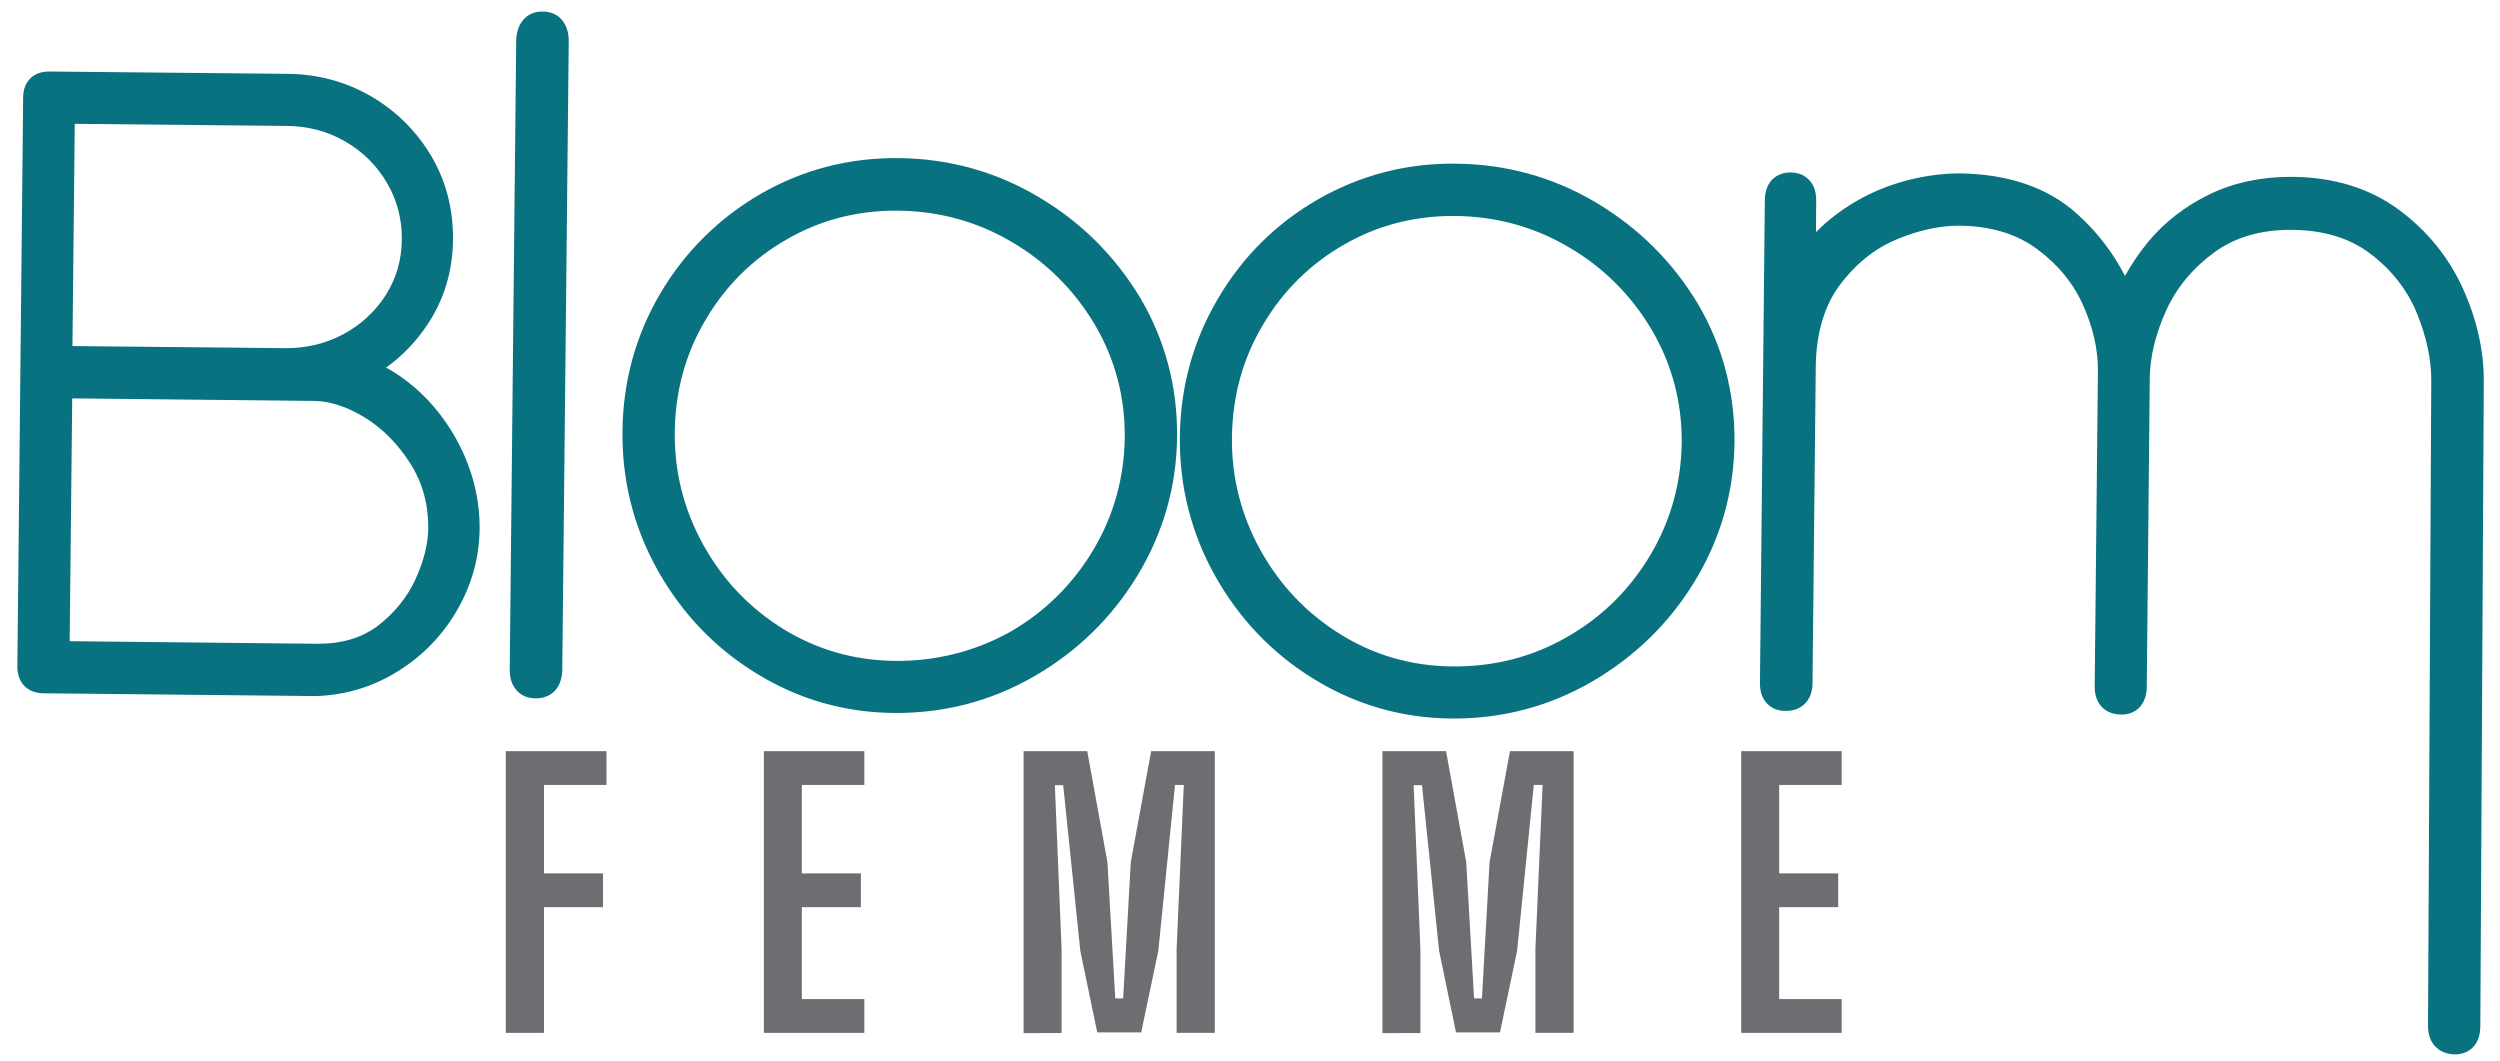 <?xml version="1.0" encoding="UTF-8"?>
<!-- Generator: Adobe Illustrator 27.2.0, SVG Export Plug-In . SVG Version: 6.00 Build 0)  -->
<svg xmlns="http://www.w3.org/2000/svg" xmlns:xlink="http://www.w3.org/1999/xlink" version="1.1" id="Capa_1" x="0px" y="0px" viewBox="0 0 1080 458.5" style="enable-background:new 0 0 1080 458.5;" xml:space="preserve">
<style type="text/css">
	.st0{fill:#097281;}
	.st1{fill:#6D6E71;}
</style>
<g>
	<path class="st0" d="M181.8,169.8c-4.7-4.4-9.7-8.1-15-11c7.1-5.1,13-11.3,17.8-18.5c7.2-10.7,11-23.2,11.1-36.9   c0.1-13.1-3-25.2-9.4-36c-6.4-10.8-15.1-19.4-26-25.8c-10.9-6.3-23-9.6-36-9.7l-103-1c-6.9-0.1-11.3,4.4-11.3,11.1L7.5,288   c0,6.9,4.3,11.4,11.1,11.5l117.9,1.2c12.6-0.4,24.4-3.9,35.2-10.6c10.7-6.6,19.4-15.5,25.7-26.4c6.4-11,9.7-22.9,9.8-35.4   c0.1-10.8-2.2-21.5-6.7-31.8C196,186.4,189.7,177.3,181.8,169.8z M136.9,278.1L30.1,277l1.1-104.9l104.7,1.1   c6.7,0.1,14,2.5,21.6,7.1c7.8,4.8,14.4,11.5,19.8,20c5.3,8.4,7.8,17.6,7.7,28.2c-0.1,6.5-1.9,13.8-5.5,21.7   c-3.5,7.7-9,14.5-16.2,20.1C156.1,275.7,147.4,278.2,136.9,278.1z M148.3,144.4c-7.7,4.1-16.2,6.1-25.2,6l-91.8-0.9l1-96l91.8,0.9   c9,0.1,17.4,2.3,25,6.7c7.6,4.4,13.6,10.3,18,17.8c4.4,7.5,6.5,15.4,6.5,24.4c-0.1,9.1-2.4,16.9-6.9,24.1   C162.1,134.6,155.9,140.3,148.3,144.4z"></path>
	<path class="st0" d="M234.4,5c-3.8-0.1-7,1.5-9,4.4c-1.5,2.2-2.3,4.9-2.4,8l-2.8,271.9c0,3.2,0.7,5.9,2.3,8.1c2,2.8,5.1,4.3,9,4.3   c0,0,0.1,0,0.1,0c3.7,0,6.8-1.5,8.8-4.1c1.6-2.2,2.4-4.9,2.5-8l2.8-271.9c0-3.1-0.7-5.8-2.2-8.1C241.5,6.6,238.4,5,234.4,5z"></path>
	<path class="st0" d="M448.5,85c-18.4-10.9-38.7-16.5-60.3-16.7c-21.5-0.2-41.4,5-59.5,15.4c-18.1,10.5-32.7,24.9-43.4,43   c-10.7,18.1-16.2,38.2-16.4,59.7c-0.2,21.4,4.9,41.6,15.3,60.1c10.4,18.5,24.7,33.5,42.7,44.5c18,11.1,37.9,16.8,59.3,17   c0.4,0,0.8,0,1.3,0c21,0,41-5.3,59.2-15.8c18.6-10.7,33.6-25.3,44.7-43.6c11.1-18.3,16.9-38.5,17.1-59.9c0.2-21.5-5.1-41.7-15.9-60   C481.7,110.6,466.9,95.8,448.5,85z M386.4,285.5c-17.3-0.2-33.4-4.8-47.9-13.7c-14.6-9-26.2-21.2-34.6-36.3   c-8.4-15.1-12.6-31.5-12.4-48.8c0.2-17.6,4.6-33.9,13.3-48.5c8.6-14.7,20.4-26.4,35.1-34.8c14.3-8.3,30.2-12.4,47.1-12.4   c0.3,0,0.7,0,1,0c17.7,0.2,34.2,4.7,49.2,13.6c15,8.8,27,20.9,35.8,35.7c8.7,14.8,13,31.1,12.9,48.5c-0.2,17.4-4.7,33.8-13.5,48.6   c-8.8,14.8-20.8,26.8-35.9,35.5C421.3,281.4,404.4,285.7,386.4,285.5z"></path>
	<path class="st0" d="M689.3,87.4c-18.4-10.9-38.7-16.5-60.3-16.7c-21.3-0.3-41.4,5-59.6,15.4c-18.1,10.4-32.7,24.9-43.3,43   c-10.7,18.2-16.2,38.2-16.4,59.7c-0.2,21.4,4.9,41.6,15.3,60.1c10.4,18.5,24.7,33.5,42.7,44.5c18,11.1,38,16.8,59.3,17   c0.4,0,0.8,0,1.3,0c21,0,41-5.3,59.2-15.8c18.5-10.7,33.6-25.3,44.7-43.6c11.1-18.3,16.9-38.5,17.1-59.9c0.2-21.5-5.1-41.7-15.9-60   C722.5,113,707.7,98.3,689.3,87.4z M627.1,287.9c-17.3-0.2-33.4-4.8-47.9-13.8c-14.6-9-26.2-21.2-34.6-36.3h0   c-8.4-15.1-12.6-31.5-12.4-48.8c0.2-17.6,4.6-33.9,13.3-48.5c8.6-14.7,20.4-26.4,35.1-34.8c14.3-8.3,30.2-12.4,47.1-12.4   c0.3,0,0.7,0,1,0c17.7,0.2,34.2,4.7,49.2,13.6c15,8.8,27,20.9,35.7,35.7c8.7,14.8,13,31.1,12.9,48.5c-0.2,17.4-4.7,33.8-13.5,48.6   c-8.8,14.8-20.8,26.8-35.9,35.4C662.1,283.8,645.4,288.1,627.1,287.9z"></path>
	<path class="st0" d="M1064.1,124.9c-6.1-13.6-15.5-25.2-27.8-34.3c-12.6-9.3-28-14-45.7-14.2c-0.3,0-0.7,0-1.1,0   c-12.8,0-24.5,2.5-34.9,7.5c-10.5,5.1-19.5,12-26.6,20.6c-3.8,4.6-7.1,9.5-10,14.7c-5.2-10.1-12.1-19.1-20.7-26.8   c-12.6-11.4-29.7-17.2-50.7-17.5c-8.7,0-17.9,1.4-27.2,4.3c-9.3,2.9-18.3,7.5-26.5,13.7c-3,2.3-5.8,4.7-8.4,7.4l0.1-13.6   c0-3.9-1-6.9-3.2-9.1c-1.4-1.4-3.8-3.1-7.9-3.1c0,0-0.1,0-0.1,0c-5.1,0-10.9,3.1-11,12l-2.1,208.6c0,3.4,0.8,6.2,2.6,8.3   c1.4,1.7,4,3.7,8.2,3.7l0.3,0c0.1,0,0.1,0,0.2,0c6.8,0,11.3-4.6,11.4-11.8l1.4-136.5c0.1-14.7,3.7-26.7,10.4-35.7   c6.9-9.2,15.2-15.8,24.6-19.7c9.6-4,18.5-5.9,26.9-5.9c13.5,0.1,24.9,3.5,33.7,10.1c9.1,6.7,15.8,14.9,20,24.5   c4.3,9.7,6.4,19.2,6.3,28.2l-1.4,136.3c0,3.5,0.9,6.3,2.8,8.5c1.4,1.6,4,3.5,8.6,3.6c0,0,0.1,0,0.1,0c6.6,0,10.9-4.6,11-11.8   l1.3-133.5c0.1-9.3,2.5-19.2,7.1-29.3c4.5-9.9,11.5-18.3,20.8-25.1c8.8-6.4,19.8-9.7,32.7-9.7c0.3,0,0.5,0,0.8,0   c13.7,0.1,25.2,3.6,34,10.4c9.1,6.9,15.8,15.5,19.9,25.4c4.2,10.2,6.4,20.2,6.3,29.7l-1.4,278.4c0,3.4,0.9,6.3,2.8,8.5   c1.5,1.7,4.1,3.7,8.8,3.8c0,0,0.1,0,0.1,0c5,0,10.8-3.1,10.9-12L1073,165C1073.1,151.8,1070.1,138.3,1064.1,124.9z M771.4,300.8   L771.4,300.8L771.4,300.8L771.4,300.8z"></path>
</g>
<g>
	<path class="st1" d="M218.5,446.2V324.5H262v14.6h-27v38.2h25.5v14.6H235v54.3H218.5z"></path>
	<path class="st1" d="M330,446.2V324.5h43.4v14.6h-27v38.2h25.5v14.6h-25.5v39.7h27v14.6H330z"></path>
	<path class="st1" d="M442.2,446.2V324.5h27.5l8.7,47.9l3.4,58.9h3.4l3.3-58.9l8.8-47.9h27.5v121.7h-16.5v-36.4l3.1-70.7h-3.8   l-7.2,71.6L493,446h-19l-7.3-35.2l-7.4-71.6h-3.6l2.9,70.7v36.4H442.2z"></path>
	<path class="st1" d="M597.2,446.2V324.5h27.5l8.7,47.9l3.4,58.9h3.4l3.3-58.9l8.8-47.9h27.5v121.7h-16.5v-36.4l3.1-70.7h-3.8   l-7.2,71.6L648,446h-19l-7.3-35.2l-7.4-71.6h-3.6l2.9,70.7v36.4H597.2z"></path>
	<path class="st1" d="M752.2,446.2V324.5h43.4v14.6h-27v38.2h25.5v14.6h-25.5v39.7h27v14.6H752.2z"></path>
</g>
</svg>
